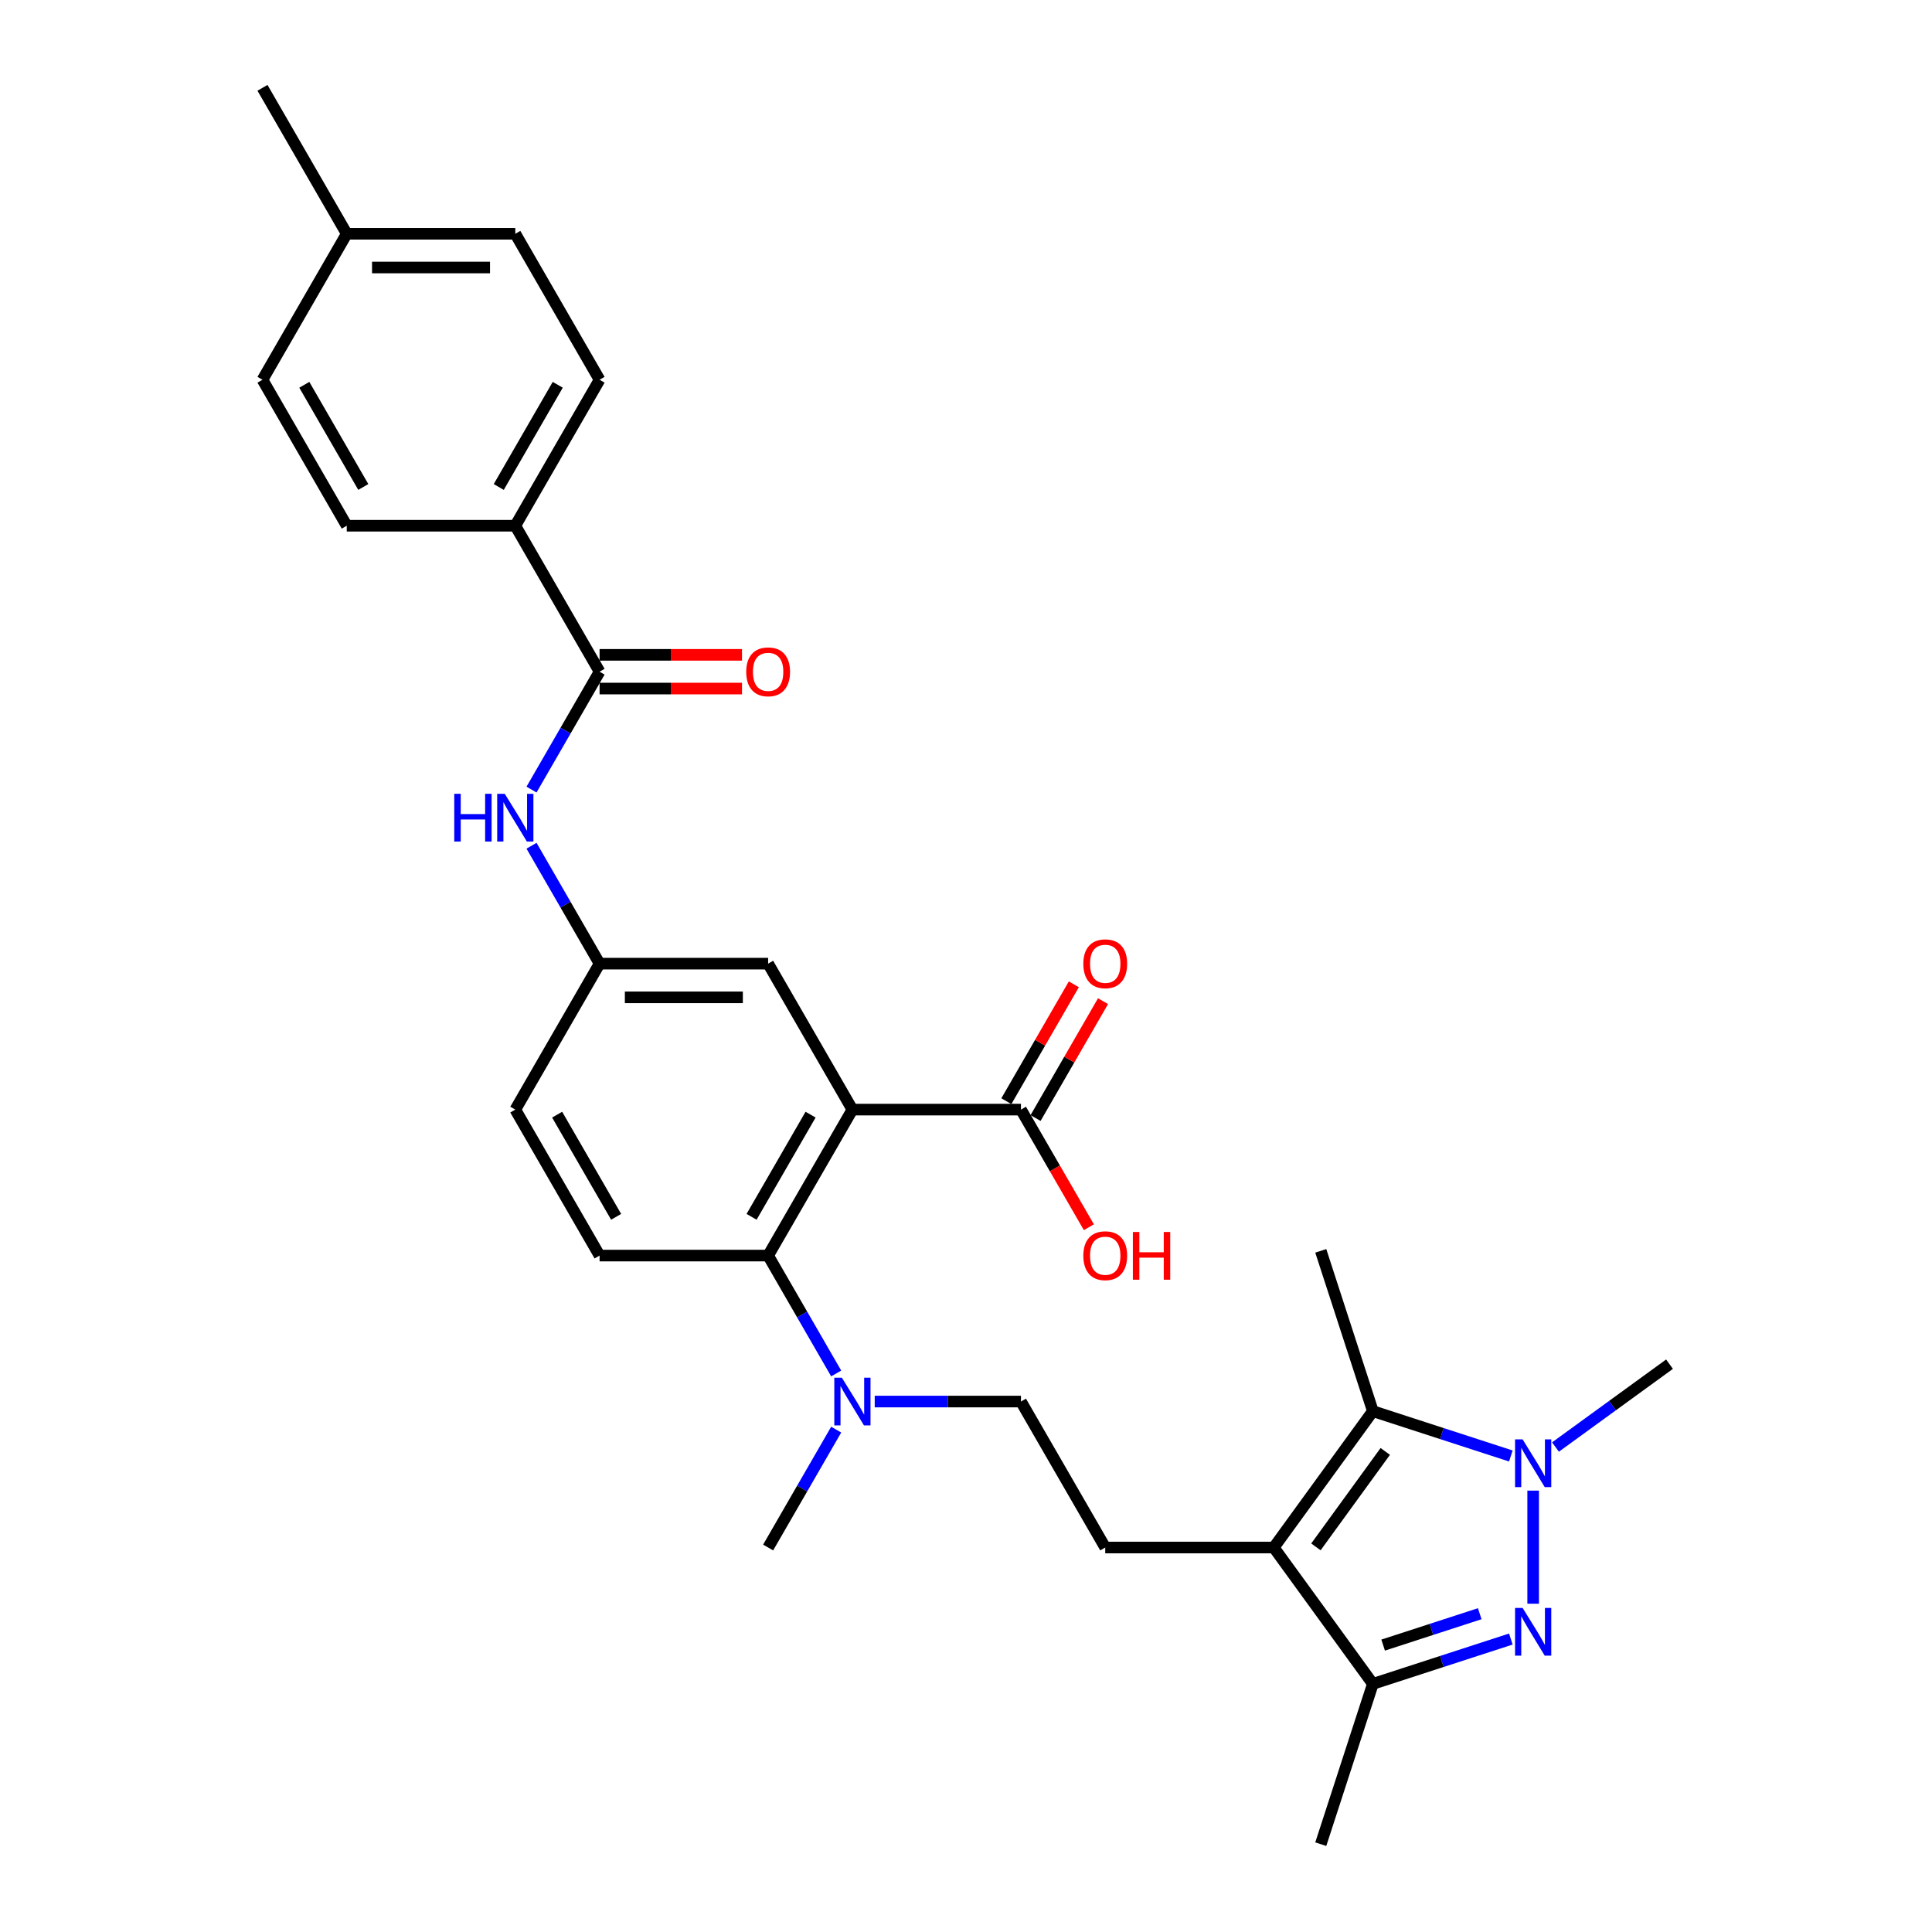 <?xml version='1.0' encoding='iso-8859-1'?>
<svg version='1.1' baseProfile='full'
              xmlns='http://www.w3.org/2000/svg'
                      xmlns:rdkit='http://www.rdkit.org/xml'
                      xmlns:xlink='http://www.w3.org/1999/xlink'
                  xml:space='preserve'
width='1000px' height='1000px' viewBox='0 0 1000 1000'>
<!-- END OF HEADER -->
<rect style='opacity:1.0;fill:#FFFFFF;stroke:none' width='1000' height='1000' x='0' y='0'> </rect>
<path class='bond-1' d='M 793.562,830.08 L 793.562,771.543' style='fill:none;fill-rule:evenodd;stroke:#0000FF;stroke-width:6px;stroke-linecap:butt;stroke-linejoin:miter;stroke-opacity:1' />
<path class='bond-4' d='M 782.011,848.367 L 746.3,859.97' style='fill:none;fill-rule:evenodd;stroke:#0000FF;stroke-width:6px;stroke-linecap:butt;stroke-linejoin:miter;stroke-opacity:1' />
<path class='bond-4' d='M 746.3,859.97 L 710.59,871.573' style='fill:none;fill-rule:evenodd;stroke:#000000;stroke-width:6px;stroke-linecap:butt;stroke-linejoin:miter;stroke-opacity:1' />
<path class='bond-4' d='M 765.906,835.254 L 740.909,843.376' style='fill:none;fill-rule:evenodd;stroke:#0000FF;stroke-width:6px;stroke-linecap:butt;stroke-linejoin:miter;stroke-opacity:1' />
<path class='bond-4' d='M 740.909,843.376 L 715.911,851.498' style='fill:none;fill-rule:evenodd;stroke:#000000;stroke-width:6px;stroke-linecap:butt;stroke-linejoin:miter;stroke-opacity:1' />
<path class='bond-0' d='M 659.31,800.993 L 710.59,871.573' style='fill:none;fill-rule:evenodd;stroke:#000000;stroke-width:6px;stroke-linecap:butt;stroke-linejoin:miter;stroke-opacity:1' />
<path class='bond-9' d='M 659.31,800.993 L 572.068,800.993' style='fill:none;fill-rule:evenodd;stroke:#000000;stroke-width:6px;stroke-linecap:butt;stroke-linejoin:miter;stroke-opacity:1' />
<path class='bond-30' d='M 659.31,800.993 L 710.59,730.413' style='fill:none;fill-rule:evenodd;stroke:#000000;stroke-width:6px;stroke-linecap:butt;stroke-linejoin:miter;stroke-opacity:1' />
<path class='bond-30' d='M 681.118,800.662 L 717.014,751.256' style='fill:none;fill-rule:evenodd;stroke:#000000;stroke-width:6px;stroke-linecap:butt;stroke-linejoin:miter;stroke-opacity:1' />
<path class='bond-3' d='M 782.011,753.619 L 746.3,742.016' style='fill:none;fill-rule:evenodd;stroke:#0000FF;stroke-width:6px;stroke-linecap:butt;stroke-linejoin:miter;stroke-opacity:1' />
<path class='bond-3' d='M 746.3,742.016 L 710.59,730.413' style='fill:none;fill-rule:evenodd;stroke:#000000;stroke-width:6px;stroke-linecap:butt;stroke-linejoin:miter;stroke-opacity:1' />
<path class='bond-22' d='M 805.113,748.98 L 834.627,727.536' style='fill:none;fill-rule:evenodd;stroke:#0000FF;stroke-width:6px;stroke-linecap:butt;stroke-linejoin:miter;stroke-opacity:1' />
<path class='bond-22' d='M 834.627,727.536 L 864.142,706.092' style='fill:none;fill-rule:evenodd;stroke:#000000;stroke-width:6px;stroke-linecap:butt;stroke-linejoin:miter;stroke-opacity:1' />
<path class='bond-2' d='M 441.205,574.331 L 397.584,649.885' style='fill:none;fill-rule:evenodd;stroke:#000000;stroke-width:6px;stroke-linecap:butt;stroke-linejoin:miter;stroke-opacity:1' />
<path class='bond-2' d='M 419.551,576.94 L 389.016,629.828' style='fill:none;fill-rule:evenodd;stroke:#000000;stroke-width:6px;stroke-linecap:butt;stroke-linejoin:miter;stroke-opacity:1' />
<path class='bond-7' d='M 441.205,574.331 L 528.447,574.331' style='fill:none;fill-rule:evenodd;stroke:#000000;stroke-width:6px;stroke-linecap:butt;stroke-linejoin:miter;stroke-opacity:1' />
<path class='bond-10' d='M 441.205,574.331 L 397.584,498.778' style='fill:none;fill-rule:evenodd;stroke:#000000;stroke-width:6px;stroke-linecap:butt;stroke-linejoin:miter;stroke-opacity:1' />
<path class='bond-23' d='M 710.59,730.413 L 683.63,647.441' style='fill:none;fill-rule:evenodd;stroke:#000000;stroke-width:6px;stroke-linecap:butt;stroke-linejoin:miter;stroke-opacity:1' />
<path class='bond-27' d='M 710.59,871.573 L 683.63,954.545' style='fill:none;fill-rule:evenodd;stroke:#000000;stroke-width:6px;stroke-linecap:butt;stroke-linejoin:miter;stroke-opacity:1' />
<path class='bond-5' d='M 397.584,649.885 L 415.199,680.395' style='fill:none;fill-rule:evenodd;stroke:#000000;stroke-width:6px;stroke-linecap:butt;stroke-linejoin:miter;stroke-opacity:1' />
<path class='bond-5' d='M 415.199,680.395 L 432.813,710.905' style='fill:none;fill-rule:evenodd;stroke:#0000FF;stroke-width:6px;stroke-linecap:butt;stroke-linejoin:miter;stroke-opacity:1' />
<path class='bond-12' d='M 397.584,649.885 L 310.342,649.885' style='fill:none;fill-rule:evenodd;stroke:#000000;stroke-width:6px;stroke-linecap:butt;stroke-linejoin:miter;stroke-opacity:1' />
<path class='bond-6' d='M 310.342,347.67 L 292.727,378.18' style='fill:none;fill-rule:evenodd;stroke:#000000;stroke-width:6px;stroke-linecap:butt;stroke-linejoin:miter;stroke-opacity:1' />
<path class='bond-6' d='M 292.727,378.18 L 275.112,408.689' style='fill:none;fill-rule:evenodd;stroke:#0000FF;stroke-width:6px;stroke-linecap:butt;stroke-linejoin:miter;stroke-opacity:1' />
<path class='bond-13' d='M 310.342,347.67 L 266.721,272.116' style='fill:none;fill-rule:evenodd;stroke:#000000;stroke-width:6px;stroke-linecap:butt;stroke-linejoin:miter;stroke-opacity:1' />
<path class='bond-15' d='M 310.342,356.394 L 347.202,356.394' style='fill:none;fill-rule:evenodd;stroke:#000000;stroke-width:6px;stroke-linecap:butt;stroke-linejoin:miter;stroke-opacity:1' />
<path class='bond-15' d='M 347.202,356.394 L 384.061,356.394' style='fill:none;fill-rule:evenodd;stroke:#FF0000;stroke-width:6px;stroke-linecap:butt;stroke-linejoin:miter;stroke-opacity:1' />
<path class='bond-15' d='M 310.342,338.946 L 347.202,338.946' style='fill:none;fill-rule:evenodd;stroke:#000000;stroke-width:6px;stroke-linecap:butt;stroke-linejoin:miter;stroke-opacity:1' />
<path class='bond-15' d='M 347.202,338.946 L 384.061,338.946' style='fill:none;fill-rule:evenodd;stroke:#FF0000;stroke-width:6px;stroke-linecap:butt;stroke-linejoin:miter;stroke-opacity:1' />
<path class='bond-17' d='M 536.002,578.694 L 553.466,548.446' style='fill:none;fill-rule:evenodd;stroke:#000000;stroke-width:6px;stroke-linecap:butt;stroke-linejoin:miter;stroke-opacity:1' />
<path class='bond-17' d='M 553.466,548.446 L 570.93,518.198' style='fill:none;fill-rule:evenodd;stroke:#FF0000;stroke-width:6px;stroke-linecap:butt;stroke-linejoin:miter;stroke-opacity:1' />
<path class='bond-17' d='M 520.892,569.969 L 538.355,539.721' style='fill:none;fill-rule:evenodd;stroke:#000000;stroke-width:6px;stroke-linecap:butt;stroke-linejoin:miter;stroke-opacity:1' />
<path class='bond-17' d='M 538.355,539.721 L 555.819,509.473' style='fill:none;fill-rule:evenodd;stroke:#FF0000;stroke-width:6px;stroke-linecap:butt;stroke-linejoin:miter;stroke-opacity:1' />
<path class='bond-21' d='M 528.447,574.331 L 546.022,604.771' style='fill:none;fill-rule:evenodd;stroke:#000000;stroke-width:6px;stroke-linecap:butt;stroke-linejoin:miter;stroke-opacity:1' />
<path class='bond-21' d='M 546.022,604.771 L 563.596,635.211' style='fill:none;fill-rule:evenodd;stroke:#FF0000;stroke-width:6px;stroke-linecap:butt;stroke-linejoin:miter;stroke-opacity:1' />
<path class='bond-8' d='M 275.112,437.758 L 292.727,468.268' style='fill:none;fill-rule:evenodd;stroke:#0000FF;stroke-width:6px;stroke-linecap:butt;stroke-linejoin:miter;stroke-opacity:1' />
<path class='bond-8' d='M 292.727,468.268 L 310.342,498.778' style='fill:none;fill-rule:evenodd;stroke:#000000;stroke-width:6px;stroke-linecap:butt;stroke-linejoin:miter;stroke-opacity:1' />
<path class='bond-16' d='M 572.068,800.993 L 528.447,725.439' style='fill:none;fill-rule:evenodd;stroke:#000000;stroke-width:6px;stroke-linecap:butt;stroke-linejoin:miter;stroke-opacity:1' />
<path class='bond-31' d='M 397.584,498.778 L 310.342,498.778' style='fill:none;fill-rule:evenodd;stroke:#000000;stroke-width:6px;stroke-linecap:butt;stroke-linejoin:miter;stroke-opacity:1' />
<path class='bond-31' d='M 384.498,516.226 L 323.428,516.226' style='fill:none;fill-rule:evenodd;stroke:#000000;stroke-width:6px;stroke-linecap:butt;stroke-linejoin:miter;stroke-opacity:1' />
<path class='bond-11' d='M 452.756,725.439 L 490.601,725.439' style='fill:none;fill-rule:evenodd;stroke:#0000FF;stroke-width:6px;stroke-linecap:butt;stroke-linejoin:miter;stroke-opacity:1' />
<path class='bond-11' d='M 490.601,725.439 L 528.447,725.439' style='fill:none;fill-rule:evenodd;stroke:#000000;stroke-width:6px;stroke-linecap:butt;stroke-linejoin:miter;stroke-opacity:1' />
<path class='bond-28' d='M 432.813,739.974 L 415.199,770.483' style='fill:none;fill-rule:evenodd;stroke:#0000FF;stroke-width:6px;stroke-linecap:butt;stroke-linejoin:miter;stroke-opacity:1' />
<path class='bond-28' d='M 415.199,770.483 L 397.584,800.993' style='fill:none;fill-rule:evenodd;stroke:#000000;stroke-width:6px;stroke-linecap:butt;stroke-linejoin:miter;stroke-opacity:1' />
<path class='bond-20' d='M 310.342,649.885 L 266.721,574.331' style='fill:none;fill-rule:evenodd;stroke:#000000;stroke-width:6px;stroke-linecap:butt;stroke-linejoin:miter;stroke-opacity:1' />
<path class='bond-20' d='M 318.91,629.828 L 288.375,576.94' style='fill:none;fill-rule:evenodd;stroke:#000000;stroke-width:6px;stroke-linecap:butt;stroke-linejoin:miter;stroke-opacity:1' />
<path class='bond-18' d='M 266.721,272.116 L 310.342,196.562' style='fill:none;fill-rule:evenodd;stroke:#000000;stroke-width:6px;stroke-linecap:butt;stroke-linejoin:miter;stroke-opacity:1' />
<path class='bond-18' d='M 258.153,252.059 L 288.688,199.171' style='fill:none;fill-rule:evenodd;stroke:#000000;stroke-width:6px;stroke-linecap:butt;stroke-linejoin:miter;stroke-opacity:1' />
<path class='bond-19' d='M 266.721,272.116 L 179.479,272.116' style='fill:none;fill-rule:evenodd;stroke:#000000;stroke-width:6px;stroke-linecap:butt;stroke-linejoin:miter;stroke-opacity:1' />
<path class='bond-14' d='M 310.342,498.778 L 266.721,574.331' style='fill:none;fill-rule:evenodd;stroke:#000000;stroke-width:6px;stroke-linecap:butt;stroke-linejoin:miter;stroke-opacity:1' />
<path class='bond-24' d='M 310.342,196.562 L 266.721,121.008' style='fill:none;fill-rule:evenodd;stroke:#000000;stroke-width:6px;stroke-linecap:butt;stroke-linejoin:miter;stroke-opacity:1' />
<path class='bond-25' d='M 179.479,272.116 L 135.858,196.562' style='fill:none;fill-rule:evenodd;stroke:#000000;stroke-width:6px;stroke-linecap:butt;stroke-linejoin:miter;stroke-opacity:1' />
<path class='bond-25' d='M 188.046,252.059 L 157.512,199.171' style='fill:none;fill-rule:evenodd;stroke:#000000;stroke-width:6px;stroke-linecap:butt;stroke-linejoin:miter;stroke-opacity:1' />
<path class='bond-32' d='M 266.721,121.008 L 179.479,121.008' style='fill:none;fill-rule:evenodd;stroke:#000000;stroke-width:6px;stroke-linecap:butt;stroke-linejoin:miter;stroke-opacity:1' />
<path class='bond-32' d='M 253.635,138.457 L 192.565,138.457' style='fill:none;fill-rule:evenodd;stroke:#000000;stroke-width:6px;stroke-linecap:butt;stroke-linejoin:miter;stroke-opacity:1' />
<path class='bond-26' d='M 135.858,196.562 L 179.479,121.008' style='fill:none;fill-rule:evenodd;stroke:#000000;stroke-width:6px;stroke-linecap:butt;stroke-linejoin:miter;stroke-opacity:1' />
<path class='bond-29' d='M 179.479,121.008 L 135.858,45.455' style='fill:none;fill-rule:evenodd;stroke:#000000;stroke-width:6px;stroke-linecap:butt;stroke-linejoin:miter;stroke-opacity:1' />
<path  class='atom-0' d='M 788.101 832.261
L 796.197 845.347
Q 796.999 846.638, 798.29 848.976
Q 799.582 851.314, 799.651 851.454
L 799.651 832.261
L 802.932 832.261
L 802.932 856.968
L 799.547 856.968
L 790.857 842.66
Q 789.845 840.985, 788.764 839.065
Q 787.717 837.146, 787.403 836.553
L 787.403 856.968
L 784.192 856.968
L 784.192 832.261
L 788.101 832.261
' fill='#0000FF'/>
<path  class='atom-2' d='M 788.101 745.018
L 796.197 758.105
Q 796.999 759.396, 798.29 761.734
Q 799.582 764.072, 799.651 764.212
L 799.651 745.018
L 802.932 745.018
L 802.932 769.725
L 799.547 769.725
L 790.857 755.418
Q 789.845 753.743, 788.764 751.823
Q 787.717 749.904, 787.403 749.311
L 787.403 769.725
L 784.192 769.725
L 784.192 745.018
L 788.101 745.018
' fill='#0000FF'/>
<path  class='atom-9' d='M 235.122 410.87
L 238.472 410.87
L 238.472 421.374
L 251.105 421.374
L 251.105 410.87
L 254.455 410.87
L 254.455 435.577
L 251.105 435.577
L 251.105 424.166
L 238.472 424.166
L 238.472 435.577
L 235.122 435.577
L 235.122 410.87
' fill='#0000FF'/>
<path  class='atom-9' d='M 261.26 410.87
L 269.356 423.957
Q 270.158 425.248, 271.449 427.586
Q 272.741 429.924, 272.81 430.064
L 272.81 410.87
L 276.091 410.87
L 276.091 435.577
L 272.706 435.577
L 264.016 421.27
Q 263.004 419.595, 261.923 417.675
Q 260.876 415.756, 260.562 415.163
L 260.562 435.577
L 257.351 435.577
L 257.351 410.87
L 261.26 410.87
' fill='#0000FF'/>
<path  class='atom-12' d='M 435.744 713.086
L 443.84 726.172
Q 444.642 727.463, 445.934 729.801
Q 447.225 732.139, 447.295 732.279
L 447.295 713.086
L 450.575 713.086
L 450.575 737.793
L 447.19 737.793
L 438.501 723.485
Q 437.488 721.81, 436.407 719.891
Q 435.36 717.971, 435.046 717.378
L 435.046 737.793
L 431.835 737.793
L 431.835 713.086
L 435.744 713.086
' fill='#0000FF'/>
<path  class='atom-16' d='M 386.243 347.74
Q 386.243 341.807, 389.174 338.492
Q 392.105 335.177, 397.584 335.177
Q 403.063 335.177, 405.994 338.492
Q 408.925 341.807, 408.925 347.74
Q 408.925 353.742, 405.959 357.162
Q 402.993 360.547, 397.584 360.547
Q 392.14 360.547, 389.174 357.162
Q 386.243 353.777, 386.243 347.74
M 397.584 357.755
Q 401.353 357.755, 403.377 355.243
Q 405.436 352.695, 405.436 347.74
Q 405.436 342.889, 403.377 340.446
Q 401.353 337.969, 397.584 337.969
Q 393.815 337.969, 391.756 340.411
Q 389.732 342.854, 389.732 347.74
Q 389.732 352.73, 391.756 355.243
Q 393.815 357.755, 397.584 357.755
' fill='#FF0000'/>
<path  class='atom-18' d='M 560.727 498.847
Q 560.727 492.915, 563.658 489.6
Q 566.589 486.285, 572.068 486.285
Q 577.547 486.285, 580.478 489.6
Q 583.41 492.915, 583.41 498.847
Q 583.41 504.85, 580.443 508.27
Q 577.477 511.655, 572.068 511.655
Q 566.624 511.655, 563.658 508.27
Q 560.727 504.885, 560.727 498.847
M 572.068 508.863
Q 575.837 508.863, 577.861 506.35
Q 579.92 503.803, 579.92 498.847
Q 579.92 493.997, 577.861 491.554
Q 575.837 489.076, 572.068 489.076
Q 568.299 489.076, 566.24 491.519
Q 564.216 493.962, 564.216 498.847
Q 564.216 503.838, 566.24 506.35
Q 568.299 508.863, 572.068 508.863
' fill='#FF0000'/>
<path  class='atom-22' d='M 560.727 649.955
Q 560.727 644.023, 563.658 640.707
Q 566.589 637.392, 572.068 637.392
Q 577.547 637.392, 580.478 640.707
Q 583.41 644.023, 583.41 649.955
Q 583.41 655.957, 580.443 659.377
Q 577.477 662.762, 572.068 662.762
Q 566.624 662.762, 563.658 659.377
Q 560.727 655.992, 560.727 649.955
M 572.068 659.97
Q 575.837 659.97, 577.861 657.458
Q 579.92 654.91, 579.92 649.955
Q 579.92 645.104, 577.861 642.662
Q 575.837 640.184, 572.068 640.184
Q 568.299 640.184, 566.24 642.627
Q 564.216 645.07, 564.216 649.955
Q 564.216 654.945, 566.24 657.458
Q 568.299 659.97, 572.068 659.97
' fill='#FF0000'/>
<path  class='atom-22' d='M 586.376 637.671
L 589.726 637.671
L 589.726 648.175
L 602.359 648.175
L 602.359 637.671
L 605.709 637.671
L 605.709 662.378
L 602.359 662.378
L 602.359 650.967
L 589.726 650.967
L 589.726 662.378
L 586.376 662.378
L 586.376 637.671
' fill='#FF0000'/>
</svg>
